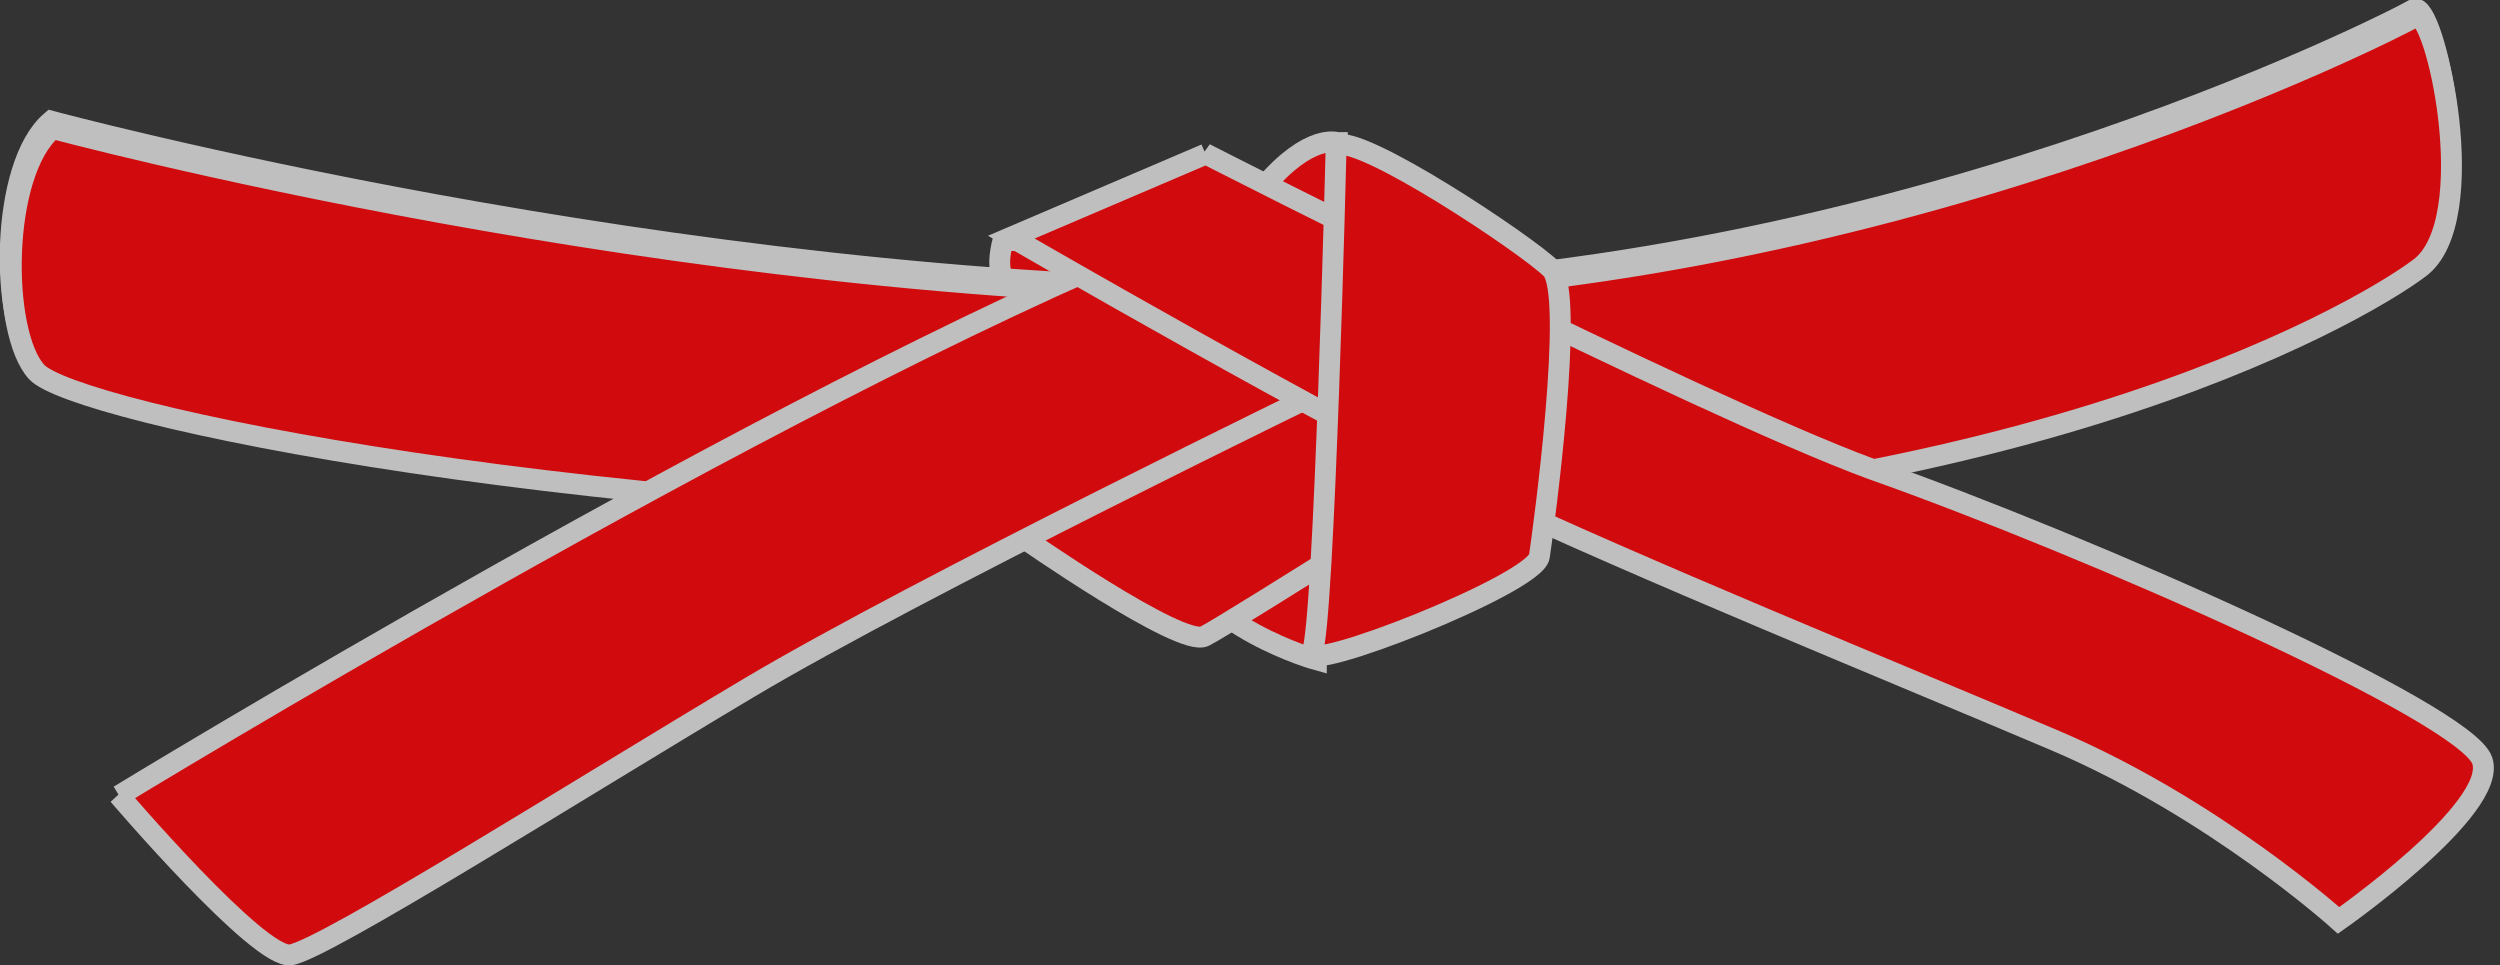 <svg xmlns="http://www.w3.org/2000/svg" id="Calque_1" data-name="Calque 1" viewBox="0 0 478.6 184.8"><rect x="0" y="0" width="478.6" height="184.8" fill="#333333" stroke="none"/><defs><style>      .cls-1, .cls-2 {        fill: #d10a0d;      }      .cls-1, .cls-3 {        stroke: #bfbfbf;        stroke-width: 4px;      }      .cls-2 {        stroke-width: 0px;      }      .cls-3 {        fill: #fff;      }    </style></defs><path class="cls-1" d="M192,46.1s-1.5,5,.2,7.4c1.7,2.4,24.9,1.8,24.9,1.8l-11.3-10.2-13.8,1.1Z"></path><path class="cls-3" d="M9.8,23.2s119.2,32.1,233.8,32.1S458.3,4.1,462.1,1.8c3.8-2.3,13,39,.8,48.1-12.2,9.2-81,48.9-216.2,48.9S13.7,77.4,6.8,69.8C-.1,62.2-.1,31.6,9.8,23.2Z"></path><path class="cls-1" d="M10.1,24.6s119.2,32.1,233.8,32.1S458.5,5.5,462.4,3.2c3.8-2.3,13,39,.8,48.1-12.2,9.2-81,48.9-216.2,48.9S13.9,78.9,7,71.2C.1,63.6.1,33,10.1,24.6Z"></path><path class="cls-2" d="M196.9,57.2s27.7,1.5,48.4,1.3c27.4-.2,31.5-1.1,41.4-2.1.3,25.6.2,12.2.5,40.7-17.3.8-22.3,1.2-45.2,1.2-44,0-34.8-.7-48.3-.7,1.6-17.2,2.3-20.2,3.2-40.4Z"></path><path class="cls-1" d="M252,126.3s-22.2-6.1-28.3-21.4c-6.1-15.3,58.8-29.8,58.8-29.8l-6.1,31.3-24.4,19.9Z"></path><path class="cls-1" d="M195.5,102.7s30.6,21.4,35.1,19.1c4.6-2.3,58.8-36.7,58.8-36.7l-45.8-33.6-50.4,38.2,2.3,13Z"></path><path class="cls-1" d="M22.8,152.3s125.3-76.4,200.9-107c75.6-30.6,30.6,29,30.6,29,0,0-78.7,38.2-110.8,57.3s-81.7,50.4-87.9,51.2c-6.1.8-32.9-30.6-32.9-30.6Z"></path><path class="cls-1" d="M256,27.3s-5.3-1.9-14.1,8.5c-8.9,10.3,15.1,8.2,15.1,8.2l-.9-16.7Z"></path><path class="cls-1" d="M230.7,29.4s94.4,48.2,127.6,60.4c41.6,14.7,113.8,46.6,116.9,55.8s-27.5,30.6-27.5,30.6c0,0-23.7-21.4-54.2-34.4-30.6-13-80.5-33.3-109.6-47.1-29-13.8-90.3-49.3-90.3-49.3l37.2-15.9Z"></path><path class="cls-1" d="M255.8,27.8s-2.3,92.4-4.6,97c-2.3,4.6,42.8-13,43.5-18.3.8-5.3,6.9-50.4,2.3-55s-36.7-26-41.3-23.7Z"></path></svg>